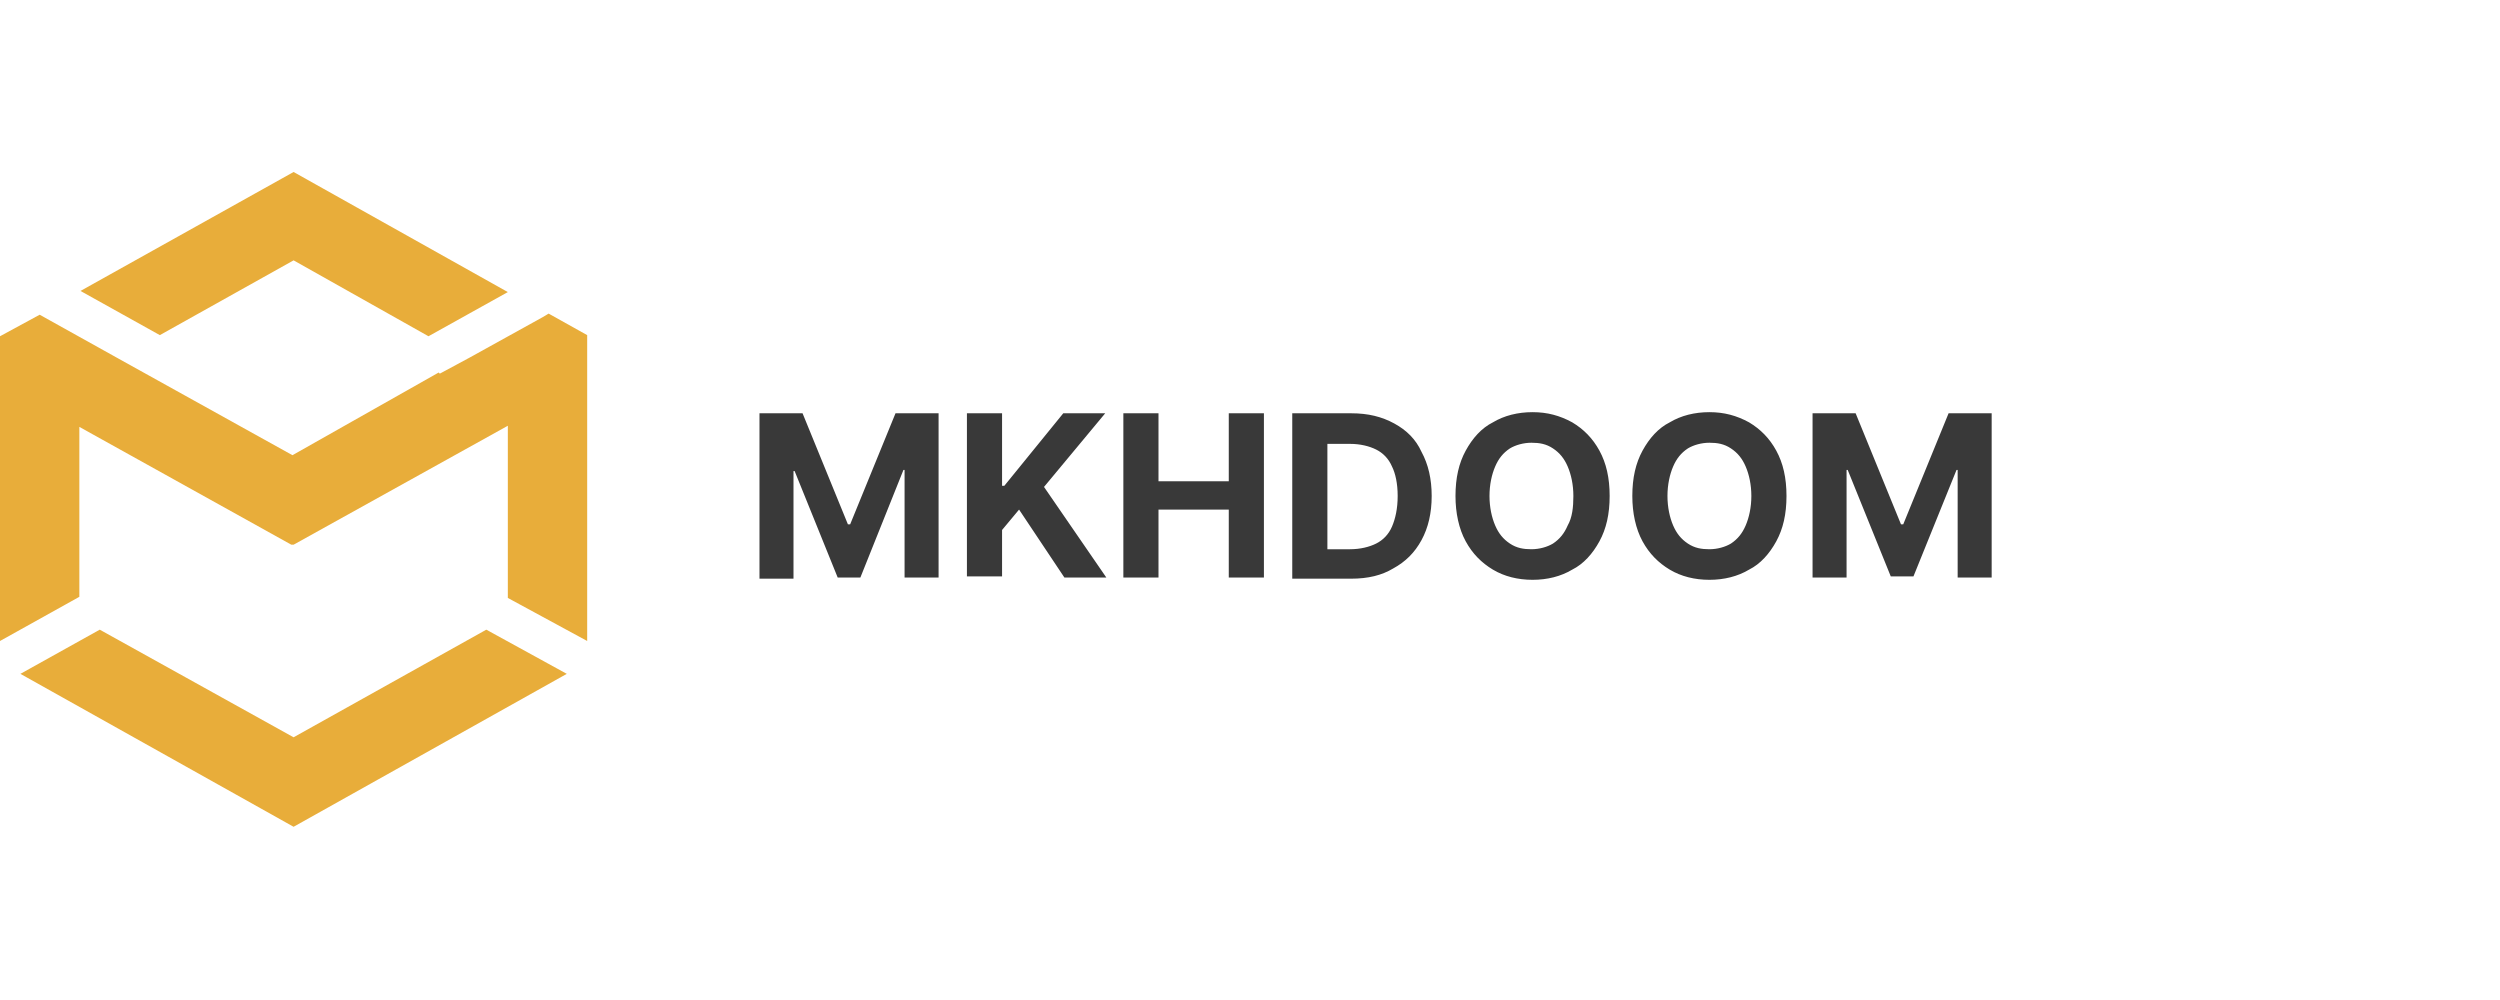 <svg xmlns="http://www.w3.org/2000/svg" width="300" height="120" viewBox="0 0 300 120" fill="none"><path fill-rule="evenodd" clip-rule="evenodd" d="M60.94 35.049L51.418 40.35L35.231 31.242L19.18 40.215L9.658 34.913L35.231 20.639L60.94 35.049ZM68.014 80.862L35.231 99.214L2.449 80.862L11.97 75.56L35.231 88.474L58.356 75.56L68.014 80.862ZM70.462 76.919V40.215L65.837 37.632L65.157 38.039L56.315 42.933L52.779 44.837L52.643 44.701L35.095 54.624L14.283 43.069L4.761 37.767L0 40.35V76.919L9.522 71.617V51.226L34.959 65.364H35.095H35.231L60.94 51.09V71.753L70.462 76.919Z" fill="#E8AD3A"></path><path d="M91.138 49.594H96.307L101.748 62.917H102.02L107.461 49.594H112.63V69.306H108.549V56.392H108.413L103.244 69.306H100.524L95.355 56.528H95.219V69.442H91.138V49.594ZM116.031 69.442V49.594H120.248V58.295H120.52L127.593 49.594H132.626L125.281 58.431L132.762 69.306H127.729L122.288 61.15L120.248 63.597V69.17H116.031V69.442ZM134.803 69.442V49.594H139.019V57.751H147.453V49.594H151.67V69.306H147.453V61.15H139.019V69.306H134.803V69.442ZM162.144 69.442H155.071V49.594H162.144C164.185 49.594 165.817 50.002 167.313 50.818C168.809 51.634 169.898 52.721 170.578 54.217C171.394 55.712 171.802 57.479 171.802 59.518C171.802 61.557 171.394 63.325 170.578 64.82C169.762 66.316 168.673 67.403 167.177 68.219C165.817 69.034 164.185 69.442 162.144 69.442ZM159.287 65.908H162.008C163.232 65.908 164.321 65.636 165.137 65.228C165.953 64.82 166.633 64.14 167.041 63.189C167.449 62.237 167.721 61.014 167.721 59.518C167.721 58.023 167.449 56.799 167.041 55.984C166.633 55.032 165.953 54.352 165.137 53.945C164.321 53.537 163.232 53.265 162.008 53.265H159.287V65.908ZM193.158 59.518C193.158 61.693 192.75 63.461 191.934 64.956C191.118 66.451 190.03 67.675 188.669 68.355C187.309 69.17 185.677 69.578 183.909 69.578C182.14 69.578 180.508 69.17 179.148 68.355C177.787 67.539 176.699 66.451 175.883 64.956C175.067 63.461 174.659 61.557 174.659 59.518C174.659 57.343 175.067 55.576 175.883 54.081C176.699 52.585 177.787 51.362 179.148 50.682C180.508 49.866 182.14 49.459 183.909 49.459C185.677 49.459 187.173 49.866 188.669 50.682C190.03 51.498 191.118 52.585 191.934 54.081C192.75 55.576 193.158 57.343 193.158 59.518ZM188.805 59.518C188.805 58.159 188.533 56.935 188.125 55.984C187.717 55.032 187.173 54.352 186.357 53.809C185.541 53.265 184.725 53.129 183.772 53.129C182.82 53.129 181.868 53.401 181.188 53.809C180.372 54.352 179.828 55.032 179.42 55.984C179.012 56.935 178.739 58.159 178.739 59.518C178.739 60.878 179.012 62.101 179.42 63.053C179.828 64.004 180.372 64.684 181.188 65.228C182.004 65.772 182.82 65.908 183.772 65.908C184.725 65.908 185.677 65.636 186.357 65.228C187.173 64.684 187.717 64.004 188.125 63.053C188.669 62.101 188.805 60.878 188.805 59.518ZM214.379 59.518C214.379 61.693 213.971 63.461 213.154 64.956C212.338 66.451 211.25 67.675 209.89 68.355C208.529 69.17 206.897 69.578 205.129 69.578C203.36 69.578 201.728 69.17 200.368 68.355C199.008 67.539 197.919 66.451 197.103 64.956C196.287 63.461 195.879 61.557 195.879 59.518C195.879 57.343 196.287 55.576 197.103 54.081C197.919 52.585 199.008 51.362 200.368 50.682C201.728 49.866 203.36 49.459 205.129 49.459C206.897 49.459 208.393 49.866 209.89 50.682C211.25 51.498 212.338 52.585 213.154 54.081C213.971 55.576 214.379 57.343 214.379 59.518ZM210.162 59.518C210.162 58.159 209.89 56.935 209.482 55.984C209.074 55.032 208.529 54.352 207.713 53.809C206.897 53.265 206.081 53.129 205.129 53.129C204.177 53.129 203.224 53.401 202.544 53.809C201.728 54.352 201.184 55.032 200.776 55.984C200.368 56.935 200.096 58.159 200.096 59.518C200.096 60.878 200.368 62.101 200.776 63.053C201.184 64.004 201.728 64.684 202.544 65.228C203.36 65.772 204.177 65.908 205.129 65.908C206.081 65.908 207.033 65.636 207.713 65.228C208.529 64.684 209.074 64.004 209.482 63.053C209.89 62.101 210.162 60.878 210.162 59.518ZM217.507 49.594H222.676L228.117 62.917H228.39L233.831 49.594H239V69.306H234.919V56.392H234.783L229.614 69.17H226.893L221.724 56.392H221.588V69.306H217.507V49.594Z" fill="#393939"></path></svg>